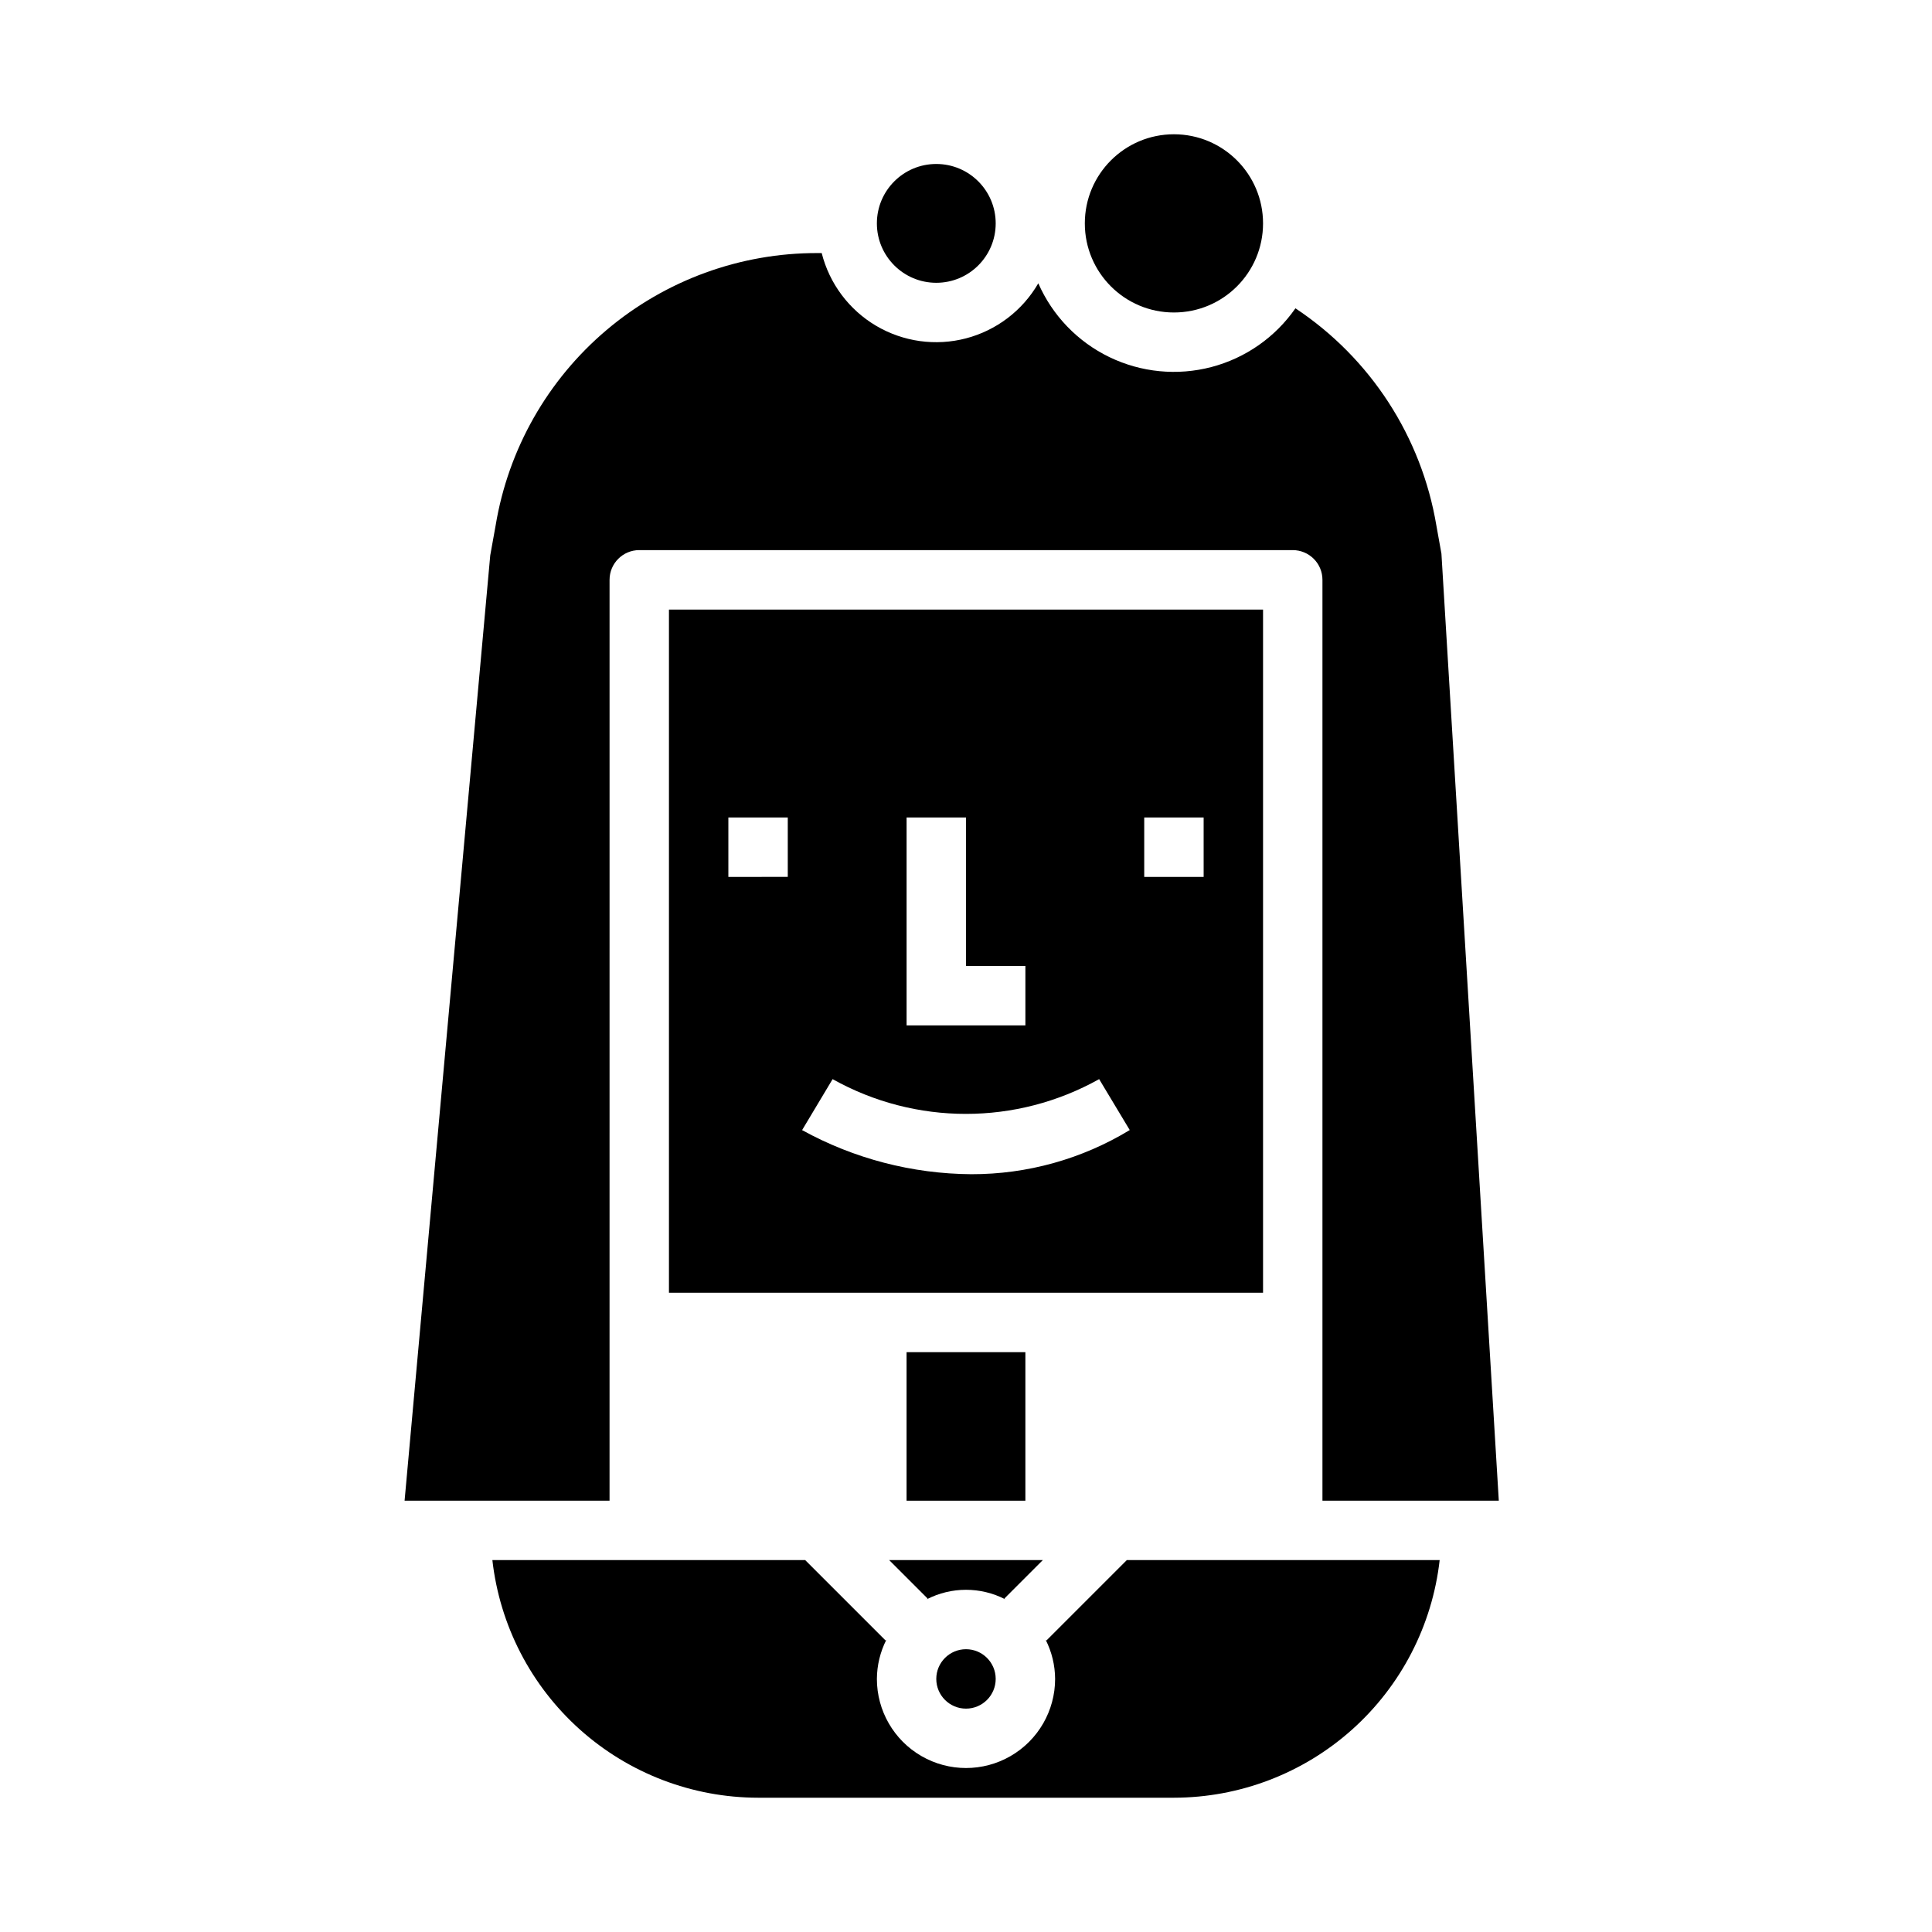 <?xml version="1.0" encoding="UTF-8"?>
<!-- Uploaded to: ICON Repo, www.svgrepo.com, Generator: ICON Repo Mixer Tools -->
<svg fill="#000000" width="800px" height="800px" version="1.1" viewBox="144 144 512 512" xmlns="http://www.w3.org/2000/svg">
 <g>
  <path d="m384.25 502.34h31.488v39.359h-31.488z"/>
  <path d="m407.87 203.2c0 8.695-7.051 15.742-15.746 15.742s-15.742-7.047-15.742-15.742c0-8.695 7.047-15.746 15.742-15.746s15.746 7.051 15.746 15.746"/>
  <path d="m407.87 588.93c0 4.348-3.523 7.875-7.871 7.875s-7.875-3.527-7.875-7.875c0-4.348 3.527-7.871 7.875-7.871s7.871 3.523 7.871 7.871"/>
  <path d="m305.54 297.66c0-4.348 3.523-7.875 7.871-7.875h173.18c2.09 0 4.09 0.832 5.566 2.309 1.477 1.473 2.305 3.477 2.305 5.566v244.03h46.734l-15.203-250.97-1.332-7.414c-3.938-23.547-17.465-44.406-37.359-57.602-5.332 7.676-13.227 13.191-22.262 15.562-9.039 2.371-18.625 1.438-27.035-2.629-8.41-4.066-15.094-11.004-18.844-19.562-4.184 7.223-11.074 12.473-19.148 14.59-8.07 2.113-16.652 0.914-23.836-3.328-7.184-4.246-12.375-11.184-14.418-19.273h-1.121c-20.465-0.051-40.281 7.184-55.902 20.402-15.625 13.219-26.039 31.562-29.383 51.754l-1.434 7.957-22.699 250.51h54.316z"/>
  <path d="m379.64 557.44 10.18 10.18-0.203 0.203c6.516-3.348 14.246-3.348 20.766 0l-0.203-0.203 10.176-10.18z"/>
  <path d="m478.72 305.54h-157.44v181.05h157.44zm-94.465 55.102h15.742v39.359h15.742v15.742l-31.484 0.004zm-31.488 15.742-15.742 0.004v-15.746h15.742zm48.664 78.793c-15.695-0.102-31.117-4.117-44.867-11.688l8.086-13.508h-0.004c21.945 12.281 48.691 12.281 70.637 0l8.109 13.492c-12.645 7.684-27.164 11.734-41.961 11.703zm61.547-78.789h-15.746v-15.746h15.742z"/>
  <path d="m421.31 578.75-0.207-0.207c1.633 3.223 2.492 6.773 2.512 10.383 0 8.438-4.5 16.234-11.809 20.453-7.305 4.219-16.309 4.219-23.613 0-7.309-4.219-11.809-12.016-11.809-20.453 0.023-3.609 0.883-7.16 2.512-10.383l-0.203 0.203-21.312-21.309h-82.898c1.957 17.312 10.215 33.297 23.203 44.914 12.984 11.613 29.789 18.043 47.211 18.062h110.21c17.422-0.02 34.227-6.449 47.215-18.062 12.984-11.617 21.242-27.602 23.203-44.914h-82.902z"/>
  <path d="m478.72 203.2c0 13.043-10.574 23.613-23.617 23.613-13.043 0-23.613-10.57-23.613-23.613s10.57-23.617 23.613-23.617c13.043 0 23.617 10.574 23.617 23.617"/>
 </g>
</svg>